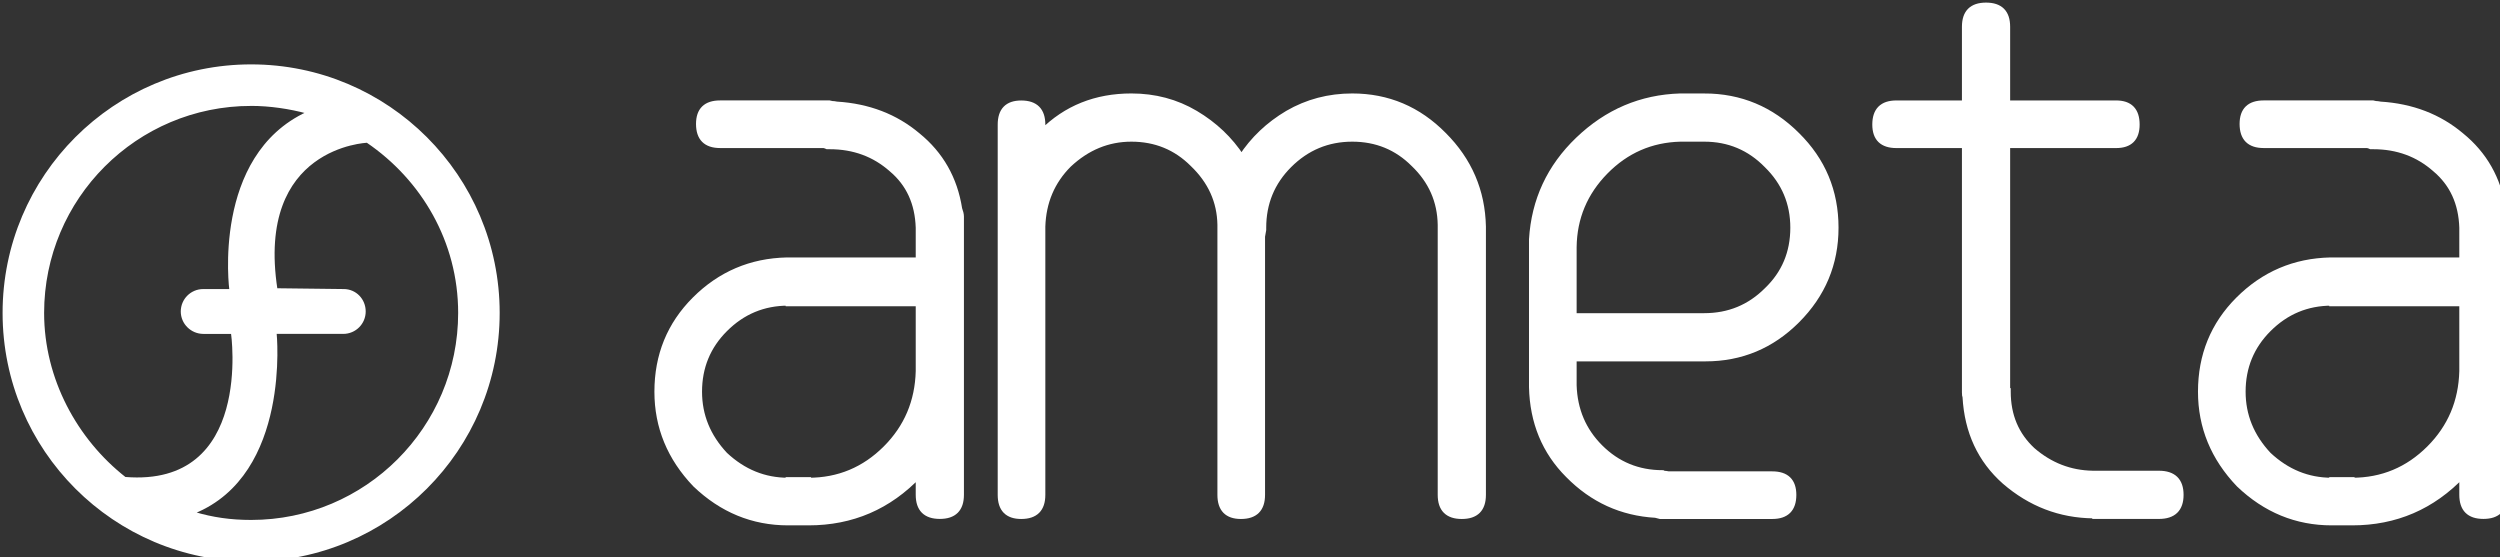 <?xml version="1.0" encoding="UTF-8" standalone="no"?>
<!-- Created with Inkscape (http://www.inkscape.org/) -->

<svg
   xmlns:dc="http://purl.org/dc/elements/1.1/"
   xmlns:cc="http://creativecommons.org/ns#"
   xmlns:rdf="http://www.w3.org/1999/02/22-rdf-syntax-ns#"
   xmlns:svg="http://www.w3.org/2000/svg"
   xmlns="http://www.w3.org/2000/svg"
   xmlns:sodipodi="http://sodipodi.sourceforge.net/DTD/sodipodi-0.dtd"
   xmlns:inkscape="http://www.inkscape.org/namespaces/inkscape"
   width="147.167mm"
   height="32.787mm"
   viewBox="0 0 147.167 32.787"
   version="1.1"
   id="svg4350"
   inkscape:version="0.92.4 (5da689c313, 2019-01-14)"
   sodipodi:docname="logo-hz.svg">
  <rect x="0" y="0" width="147.167" height="32.787" fill="#333333" stroke="none"/>
  <defs
     id="defs4344" />
  <sodipodi:namedview
     id="base"
     pagecolor="#ffffff"
     bordercolor="#666666"
     borderopacity="1.0"
     inkscape:pageopacity="0.0"
     inkscape:pageshadow="2"
     inkscape:zoom="1.979899"
     inkscape:cx="249.41575"
     inkscape:cy="14.097664"
     inkscape:document-units="mm"
     inkscape:current-layer="layer1"
     showgrid="false"
     fit-margin-top="0"
     fit-margin-left="0"
     fit-margin-right="0"
     fit-margin-bottom="0"
     inkscape:window-width="1920"
     inkscape:window-height="1017"
     inkscape:window-x="-8"
     inkscape:window-y="-8"
     inkscape:window-maximized="1" />
  <g
     inkscape:label="Capa 1"
     inkscape:groupmode="layer"
     id="layer1"
     transform="translate(-26.202,-34.922)">
    <g
       transform="matrix(0.265,0,0,0.265,-106.199,-64.46)"
       id="g4312"
       style="fill:#ffffff;stroke:#ffffff;stroke-opacity:1">
      <path
         inkscape:connector-curvature="0"
         id="path22"
         d="m 555.414,389.541 c -30.375,0 -55,24.623 -55,54.998 0,30.375 24.625,55 55,55 30.376,0 54.998,-24.625 54.998,-55 0,-30.375 -24.622,-54.998 -54.998,-54.998 z m 0,8.799 c 4.198,0 8.599,0.663 12.465,1.713 -21.049,9.714 -17.092,39.398 -17.092,39.398 h -6.027 c -2.633,0 -4.766,2.135 -4.766,4.768 0,2.633 2.178,4.768 4.811,4.768 h 6.342 c 0,0 5.038,34.54 -23.746,32.201 -10.771,-8.458 -18.186,-21.891 -18.186,-36.648 0,-25.515 20.684,-46.199 46.199,-46.199 z m 25.777,8.189 c 12.21,8.312 20.422,22.113 20.422,38.01 0,25.516 -20.684,46.199 -46.199,46.199 -4.579,0 -8.546,-0.574 -12.723,-1.814 21.408,-8.635 18.17,-39.938 18.17,-39.938 h 15.021 c 2.633,0 4.768,-2.135 4.768,-4.768 0,-2.633 -2.043,-4.768 -4.676,-4.768 l -14.934,-0.18 c -4.857,-31.843 20.15,-32.742 20.15,-32.742 z"
         style="fill:#ffffff;fill-opacity:1;fill-rule:evenodd;stroke:#ffffff;stroke-width:0.424;stroke-opacity:1" />
      <g
         transform="matrix(0.424,0,0,-0.424,679.114,491.061)"
         id="g32"
         style="fill:#ffffff;stroke:#ffffff;stroke-opacity:1">
        <path
           id="path34"
           style="fill:#ffffff;fill-opacity:1;fill-rule:evenodd;stroke:#ffffff;stroke-opacity:1"
           d="M 0,0 H 0.309 C 23.021,0 42.257,8.29 58.018,24.861 V 14.426 c 0,-7.367 3.682,-11.049 11.049,-11.049 7.368,0 11.049,3.682 11.049,11.049 v 100.682 22.104 23.02 c 0,1.022 -0.304,2.352 -0.918,3.992 -2.459,15.755 -9.723,28.547 -21.798,38.369 -11.663,9.822 -25.784,15.246 -42.36,16.267 -1.021,0.206 -1.841,0.309 -2.455,0.309 -0.613,0.201 -1.021,0.304 -1.227,0.304 h -57.4 c -7.367,0 -11.049,-3.578 -11.049,-10.74 0,-7.367 3.682,-11.053 11.049,-11.053 H 8.291 c 0.814,-0.201 1.433,-0.408 1.84,-0.614 h 1.227 c 12.689,0 23.532,-3.991 32.538,-11.972 9.003,-7.569 13.71,-17.803 14.122,-30.693 V 137.212 H 0 h -10.126 -0.31 -0.613 c -18.829,-0.412 -34.89,-7.265 -48.192,-20.566 -13.095,-13.097 -19.648,-29.163 -19.648,-48.193 0,-18.421 6.651,-34.585 19.953,-48.5 C -45.021,6.65 -28.852,0 -10.436,0 h 0.31 9.208 z m 0,21.794 v 0.309 h -10.126 v -0.309 h -0.31 c -12.482,0 -23.531,4.501 -33.151,13.508 -9.003,9.615 -13.504,20.665 -13.504,33.151 0,12.891 4.501,23.841 13.504,32.843 9.208,9.209 20.257,13.812 33.151,13.812 h 0.31 v -0.303 H 58.018 V 79.193 C 57.606,63.231 51.878,49.728 40.829,38.679 29.574,27.424 16.065,21.794 0.309,21.794 Z"
           inkscape:connector-curvature="0" />
      </g>
      <g
         transform="matrix(0.424,0,0,-0.424,679.114,491.061)"
         id="g36"
         style="fill:#ffffff;stroke:#ffffff;stroke-opacity:1">
        <path
           id="path38"
           style="fill:#ffffff;stroke:#ffffff;stroke-width:3.156;stroke-linecap:butt;stroke-linejoin:miter;stroke-miterlimit:3.864;stroke-dasharray:none;stroke-opacity:1"
           d="M 0,0 H 0.309 C 23.021,0 42.257,8.29 58.018,24.861 V 14.426 c 0,-7.367 3.682,-11.049 11.049,-11.049 7.368,0 11.049,3.682 11.049,11.049 v 100.682 22.104 23.02 c 0,1.022 -0.304,2.352 -0.918,3.992 -2.459,15.755 -9.723,28.547 -21.798,38.369 -11.663,9.822 -25.784,15.246 -42.36,16.267 -1.021,0.206 -1.841,0.309 -2.455,0.309 -0.613,0.201 -1.021,0.304 -1.227,0.304 h -57.4 c -7.367,0 -11.049,-3.578 -11.049,-10.74 0,-7.367 3.682,-11.053 11.049,-11.053 H 8.291 c 0.814,-0.201 1.433,-0.408 1.84,-0.614 h 1.227 c 12.689,0 23.532,-3.991 32.538,-11.972 9.003,-7.569 13.71,-17.803 14.122,-30.693 V 137.212 H 0 h -10.126 -0.31 -0.613 c -18.829,-0.412 -34.89,-7.265 -48.192,-20.566 -13.095,-13.097 -19.648,-29.163 -19.648,-48.193 0,-18.421 6.651,-34.585 19.953,-48.5 C -45.021,6.65 -28.852,0 -10.436,0 h 0.31 9.208 z m 0,21.794 v 0.309 h -10.126 v -0.309 h -0.31 c -12.482,0 -23.531,4.501 -33.151,13.508 -9.003,9.615 -13.504,20.665 -13.504,33.151 0,12.891 4.501,23.841 13.504,32.843 9.208,9.209 20.257,13.812 33.151,13.812 h 0.31 v -0.303 H 58.018 V 79.193 C 57.606,63.231 51.878,49.728 40.829,38.679 29.574,27.424 16.065,21.794 0.309,21.794 Z"
           inkscape:connector-curvature="0" />
      </g>
      <g
         transform="matrix(0.424,0,0,-0.424,731.167,404.395)"
         id="g40"
         style="fill:#ffffff;stroke:#ffffff;stroke-opacity:1">
        <path
           id="path42"
           style="fill:#ffffff;fill-opacity:1;fill-rule:evenodd;stroke:#ffffff;stroke-opacity:1"
           d="m 0,0 v 3.991 c 0,7.367 -3.686,11.049 -11.054,11.049 -7.161,0 -10.744,-3.682 -10.744,-11.049 v -54.023 -139.976 c 0,-7.367 3.583,-11.049 10.744,-11.049 7.368,0 11.054,3.682 11.054,11.049 v 140.589 c 0.408,12.89 5.012,23.737 13.813,32.538 9.616,9.003 20.566,13.504 32.843,13.504 12.688,0 23.432,-4.398 32.229,-13.199 9.414,-9.002 14.224,-19.644 14.426,-31.925 v -1.227 -140.28 c 0,-7.367 3.583,-11.049 10.745,-11.049 7.367,0 11.053,3.682 11.053,11.049 v 135.371 c 0.408,2.047 0.614,3.171 0.614,3.377 v 1.228 c 0,12.889 4.501,23.841 13.503,32.843 9.209,9.208 20.262,13.812 33.152,13.812 12.688,0 23.433,-4.398 32.229,-13.199 9.209,-8.801 13.916,-19.443 14.122,-31.925 v -1.227 -140.28 c 0,-7.367 3.682,-11.049 11.049,-11.049 7.368,0 11.054,3.682 11.054,11.049 v 139.666 0.31 0.304 0.309 c -0.412,18.623 -7.265,34.581 -20.567,47.883 -13.302,13.508 -29.264,20.262 -47.887,20.262 -12.276,0 -23.531,-2.97 -33.765,-8.904 C 118.584,3.888 110.5,-3.784 104.365,-13.199 98.224,-3.784 90.14,3.888 80.112,9.822 70.088,15.756 58.932,18.726 46.656,18.726 28.033,18.726 12.482,12.482 0,0"
           inkscape:connector-curvature="0" />
      </g>
      <g
         transform="matrix(0.424,0,0,-0.424,731.167,404.395)"
         id="g44"
         style="fill:#ffffff;stroke:#ffffff;stroke-opacity:1">
        <path
           id="path46"
           style="fill:#ffffff;stroke:#ffffff;stroke-width:3.156;stroke-linecap:butt;stroke-linejoin:miter;stroke-miterlimit:3.864;stroke-dasharray:none;stroke-opacity:1"
           d="m 0,0 v 3.991 c 0,7.367 -3.686,11.049 -11.054,11.049 -7.161,0 -10.744,-3.682 -10.744,-11.049 v -54.023 -139.976 c 0,-7.367 3.583,-11.049 10.744,-11.049 7.368,0 11.054,3.682 11.054,11.049 v 140.589 c 0.408,12.89 5.012,23.737 13.813,32.538 9.616,9.003 20.566,13.504 32.843,13.504 12.688,0 23.432,-4.398 32.229,-13.199 9.414,-9.002 14.224,-19.644 14.426,-31.925 v -1.227 -140.28 c 0,-7.367 3.583,-11.049 10.745,-11.049 7.367,0 11.053,3.682 11.053,11.049 v 135.371 c 0.408,2.047 0.614,3.171 0.614,3.377 v 1.228 c 0,12.889 4.501,23.841 13.503,32.843 9.209,9.208 20.262,13.812 33.152,13.812 12.688,0 23.433,-4.398 32.229,-13.199 9.209,-8.801 13.916,-19.443 14.122,-31.925 v -1.227 -140.28 c 0,-7.367 3.682,-11.049 11.049,-11.049 7.368,0 11.054,3.682 11.054,11.049 v 139.666 0.31 0.304 0.309 c -0.412,18.623 -7.265,34.581 -20.567,47.883 -13.302,13.508 -29.264,20.262 -47.887,20.262 -12.276,0 -23.531,-2.97 -33.765,-8.904 C 118.584,3.888 110.5,-3.784 104.365,-13.199 98.224,-3.784 90.14,3.888 80.112,9.822 70.088,15.756 58.932,18.726 46.656,18.726 28.033,18.726 12.482,12.482 0,0 Z"
           inkscape:connector-curvature="0" />
      </g>
      <g
         transform="matrix(0.424,0,0,-0.424,872.875,405.827)"
         id="g48"
         style="fill:#ffffff;stroke:#ffffff;stroke-opacity:1">
        <path
           id="path50"
           style="fill:#ffffff;fill-opacity:1;fill-rule:evenodd;stroke:#ffffff;stroke-opacity:1"
           d="m 0,0 h 12.28 0.305 c 12.894,0 23.841,-4.604 32.843,-13.813 9.209,-9.001 13.817,-19.953 13.817,-32.842 0,-13.101 -4.608,-24.047 -13.817,-32.848 -9.002,-9.002 -19.949,-13.503 -32.843,-13.503 H 12.28 -55.864 v 36.22 c 0.201,15.348 5.728,28.548 16.571,39.597 C -28.445,-6.141 -15.349,-0.407 0,0 m 48.191,-197.68 c 7.368,0 11.054,3.682 11.054,11.049 0,7.161 -3.686,10.745 -11.054,10.745 H -6.141 c -1.021,0.206 -1.84,0.309 -2.454,0.309 -0.408,0.201 -0.614,0.305 -0.614,0.305 -12.895,0 -23.84,4.501 -32.843,13.507 -8.801,8.796 -13.405,19.645 -13.812,32.535 v 14.121 h 68.144 0.305 0.613 c 18.623,0 34.586,6.651 47.888,19.953 13.503,13.508 20.258,29.672 20.258,48.501 0,19.03 -6.755,35.194 -20.258,48.496 C 47.578,15.349 31.414,22.103 12.585,22.103 v -0.31 l -0.305,0.31 H 0.923 0.613 0 C -20.464,21.489 -38.267,13.916 -53.41,-0.613 -68.351,-14.937 -76.431,-32.332 -77.663,-52.796 v -1.841 -2.763 -71.83 -0.918 c 0.413,-18.417 6.755,-33.766 19.036,-46.047 12.688,-12.89 27.929,-19.85 45.737,-20.871 1.021,-0.206 1.84,-0.408 2.454,-0.614 h 1.227 z"
           inkscape:connector-curvature="0" />
      </g>
      <g
         transform="matrix(0.424,0,0,-0.424,872.875,405.827)"
         id="g52"
         style="fill:#ffffff;stroke:#ffffff;stroke-opacity:1">
        <path
           id="path54"
           style="fill:#ffffff;stroke:#ffffff;stroke-width:3.156;stroke-linecap:butt;stroke-linejoin:miter;stroke-miterlimit:3.864;stroke-dasharray:none;stroke-opacity:1"
           d="m 0,0 h 12.28 0.305 c 12.894,0 23.841,-4.604 32.843,-13.813 9.209,-9.001 13.817,-19.953 13.817,-32.842 0,-13.101 -4.608,-24.047 -13.817,-32.848 -9.002,-9.002 -19.949,-13.503 -32.843,-13.503 H 12.28 -55.864 v 36.22 c 0.201,15.348 5.728,28.548 16.571,39.597 C -28.445,-6.141 -15.349,-0.407 0,0 Z m 48.191,-197.68 c 7.368,0 11.054,3.682 11.054,11.049 0,7.161 -3.686,10.745 -11.054,10.745 H -6.141 c -1.021,0.206 -1.84,0.309 -2.454,0.309 -0.408,0.201 -0.614,0.305 -0.614,0.305 -12.895,0 -23.84,4.501 -32.843,13.507 -8.801,8.796 -13.405,19.645 -13.812,32.535 v 14.121 h 68.144 0.305 0.613 c 18.623,0 34.586,6.651 47.888,19.953 13.503,13.508 20.258,29.672 20.258,48.501 0,19.03 -6.755,35.194 -20.258,48.496 C 47.578,15.349 31.414,22.103 12.585,22.103 v -0.31 l -0.305,0.31 H 0.923 0.613 0 C -20.464,21.489 -38.267,13.916 -53.41,-0.613 -68.351,-14.937 -76.431,-32.332 -77.663,-52.796 v -1.841 -2.763 -71.83 -0.918 c 0.413,-18.417 6.755,-33.766 19.036,-46.047 12.688,-12.89 27.929,-19.85 45.737,-20.871 1.021,-0.206 1.84,-0.408 2.454,-0.614 h 1.227 z"
           inkscape:connector-curvature="0" />
      </g>
      <g
         transform="matrix(0.424,0,0,-0.424,936.248,463.212)"
         id="g56"
         style="fill:#ffffff;stroke:#ffffff;stroke-opacity:1">
        <path
           id="path58"
           style="fill:#ffffff;fill-opacity:1;fill-rule:evenodd;stroke:#ffffff;stroke-opacity:1"
           d="m 0,0 c 1.021,-18.216 7.878,-32.946 20.566,-44.201 13.508,-11.667 28.955,-17.602 46.351,-17.808 0,0 0.104,-0.098 0.305,-0.304 h 0.613 0.618 32.843 c 7.569,0 11.358,3.681 11.358,11.048 0,7.369 -3.789,11.054 -11.358,11.054 H 67.835 66.607 C 54.739,-40.01 44.2,-35.916 34.992,-27.935 26.397,-19.953 22.103,-9.724 22.103,2.763 v 0.304 h -0.31 v 74.59 0.309 54.023 h 57.096 c 7.162,0 10.745,3.583 10.745,10.745 0,7.368 -3.583,11.049 -10.745,11.049 H 21.793 v 40.21 c 0,7.368 -3.681,11.054 -11.049,11.054 -7.367,0 -11.054,-3.686 -11.054,-11.054 v -40.21 h -35.91 c -7.368,0 -11.054,-3.681 -11.054,-11.049 0,-7.162 3.686,-10.745 11.054,-10.745 H -0.31 V 77.966 77.657 2.454 C -0.31,1.227 -0.206,0.407 0,0"
           inkscape:connector-curvature="0" />
      </g>
      <g
         transform="matrix(0.424,0,0,-0.424,936.248,463.212)"
         id="g60"
         style="fill:#ffffff;stroke:#ffffff;stroke-opacity:1">
        <path
           id="path62"
           style="fill:#ffffff;stroke:#ffffff;stroke-width:3.156;stroke-linecap:butt;stroke-linejoin:miter;stroke-miterlimit:3.864;stroke-dasharray:none;stroke-opacity:1"
           d="m 0,0 c 1.021,-18.216 7.878,-32.946 20.566,-44.201 13.508,-11.667 28.955,-17.602 46.351,-17.808 0,0 0.104,-0.098 0.305,-0.304 h 0.613 0.618 32.843 c 7.569,0 11.358,3.681 11.358,11.048 0,7.369 -3.789,11.054 -11.358,11.054 H 67.835 66.607 C 54.739,-40.01 44.2,-35.916 34.992,-27.935 26.397,-19.953 22.103,-9.724 22.103,2.763 v 0.304 h -0.31 v 74.59 0.309 54.023 h 57.096 c 7.162,0 10.745,3.583 10.745,10.745 0,7.368 -3.583,11.049 -10.745,11.049 H 21.793 v 40.21 c 0,7.368 -3.681,11.054 -11.049,11.054 -7.367,0 -11.054,-3.686 -11.054,-11.054 v -40.21 h -35.91 c -7.368,0 -11.054,-3.681 -11.054,-11.049 0,-7.162 3.686,-10.745 11.054,-10.745 H -0.31 V 77.966 77.657 2.454 C -0.31,1.227 -0.206,0.407 0,0 Z"
           inkscape:connector-curvature="0" />
      </g>
      <g
         transform="matrix(0.424,0,0,-0.424,1022.002,491.061)"
         id="g64"
         style="fill:#ffffff;stroke:#ffffff;stroke-opacity:1">
        <path
           id="path66"
           style="fill:#ffffff;fill-opacity:1;fill-rule:evenodd;stroke:#ffffff;stroke-opacity:1"
           d="M 0,0 H 0.31 C 23.021,0 42.258,8.29 58.019,24.861 V 14.426 c 0,-7.367 3.681,-11.049 11.048,-11.049 7.369,0 11.05,3.682 11.05,11.049 v 100.682 22.104 23.02 c 0,1.022 -0.304,2.352 -0.919,3.992 -2.459,15.755 -9.722,28.547 -21.798,38.369 -11.663,9.822 -25.784,15.246 -42.36,16.267 -1.021,0.206 -1.841,0.309 -2.454,0.309 -0.613,0.201 -1.022,0.304 -1.228,0.304 h -57.399 c -7.368,0 -11.05,-3.578 -11.05,-10.74 0,-7.367 3.682,-11.053 11.05,-11.053 H 8.291 c 0.814,-0.201 1.433,-0.408 1.841,-0.614 h 1.226 c 12.689,0 23.532,-3.991 32.538,-11.972 9.003,-7.569 13.71,-17.803 14.123,-30.693 V 137.212 H 0 h -10.126 -0.31 -0.613 C -29.878,136.8 -45.938,129.947 -59.24,116.646 -72.336,103.549 -78.889,87.483 -78.889,68.453 c 0,-18.421 6.651,-34.585 19.953,-48.5 C -45.021,6.65 -28.852,0 -10.436,0 h 0.31 9.208 z m 0,21.794 v 0.309 h -10.126 v -0.309 h -0.31 c -12.482,0 -23.531,4.501 -33.151,13.508 -9.002,9.615 -13.504,20.665 -13.504,33.151 0,12.891 4.502,23.841 13.504,32.843 9.208,9.209 20.257,13.812 33.151,13.812 h 0.31 v -0.303 H 58.019 V 79.193 C 57.606,63.231 51.878,49.728 40.829,38.679 29.574,27.424 16.065,21.794 0.31,21.794 Z"
           inkscape:connector-curvature="0" />
      </g>
      <g
         transform="matrix(0.424,0,0,-0.424,1022.002,491.061)"
         id="g68"
         style="fill:#ffffff;stroke:#ffffff;stroke-opacity:1">
        <path
           id="path70"
           style="fill:#ffffff;stroke:#ffffff;stroke-width:3.156;stroke-linecap:butt;stroke-linejoin:miter;stroke-miterlimit:3.864;stroke-dasharray:none;stroke-opacity:1"
           d="M 0,0 H 0.31 C 23.021,0 42.258,8.29 58.019,24.861 V 14.426 c 0,-7.367 3.681,-11.049 11.048,-11.049 7.369,0 11.05,3.682 11.05,11.049 v 100.682 22.104 23.02 c 0,1.022 -0.304,2.352 -0.919,3.992 -2.459,15.755 -9.722,28.547 -21.798,38.369 -11.663,9.822 -25.784,15.246 -42.36,16.267 -1.021,0.206 -1.841,0.309 -2.454,0.309 -0.613,0.201 -1.022,0.304 -1.228,0.304 h -57.399 c -7.368,0 -11.05,-3.578 -11.05,-10.74 0,-7.367 3.682,-11.053 11.05,-11.053 H 8.291 c 0.814,-0.201 1.433,-0.408 1.841,-0.614 h 1.226 c 12.689,0 23.532,-3.991 32.538,-11.972 9.003,-7.569 13.71,-17.803 14.123,-30.693 V 137.212 H 0 h -10.126 -0.31 -0.613 C -29.878,136.8 -45.938,129.947 -59.24,116.646 -72.336,103.549 -78.889,87.483 -78.889,68.453 c 0,-18.421 6.651,-34.585 19.953,-48.5 C -45.021,6.65 -28.852,0 -10.436,0 h 0.31 9.208 z m 0,21.794 v 0.309 h -10.126 v -0.309 h -0.31 c -12.482,0 -23.531,4.501 -33.151,13.508 -9.002,9.615 -13.504,20.665 -13.504,33.151 0,12.891 4.502,23.841 13.504,32.843 9.208,9.209 20.257,13.812 33.151,13.812 h 0.31 v -0.303 H 58.019 V 79.193 C 57.606,63.231 51.878,49.728 40.829,38.679 29.574,27.424 16.065,21.794 0.31,21.794 Z"
           inkscape:connector-curvature="0" />
      </g>
    </g>
  </g>
</svg>

